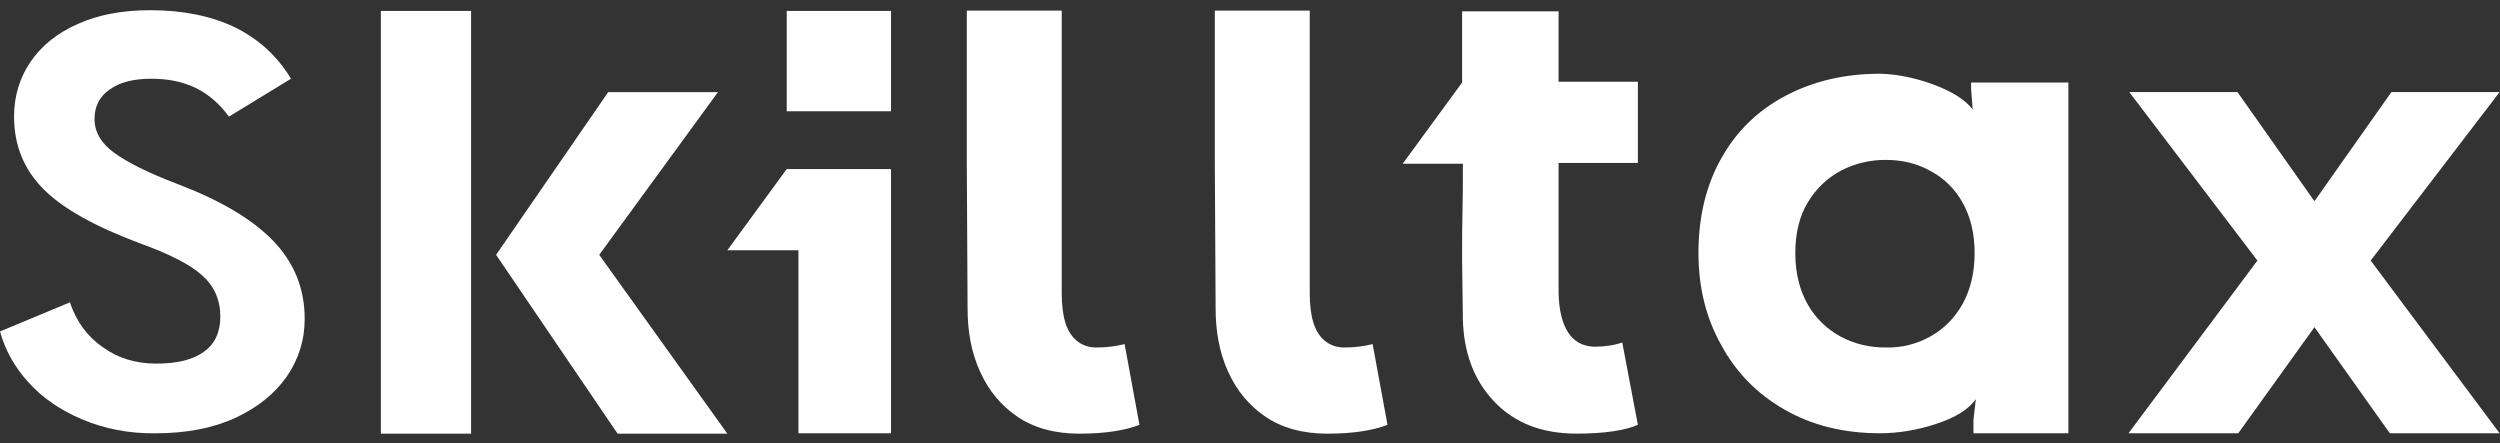 <svg width="158" height="28" viewBox="0 0 158 28" fill="none" xmlns="http://www.w3.org/2000/svg">
<rect x="0" y="0" width="158" height="28" fill="#333333" stroke="none"/>
<g clip-path="url(#clip0_41_773)">
<path d="M5.209 26.512C3.827 25.932 2.691 25.157 1.802 24.165C0.913 23.197 0.321 22.108 0 20.947L4.419 19.108C4.814 20.294 5.505 21.261 6.493 21.939C7.456 22.641 8.591 22.98 9.875 22.98C11.183 22.98 12.196 22.738 12.887 22.229C13.578 21.745 13.924 20.995 13.924 20.003C13.924 18.938 13.529 18.067 12.763 17.39C11.973 16.688 10.665 16.035 8.789 15.357C6.024 14.316 3.999 13.203 2.765 11.969C1.531 10.735 0.889 9.211 0.889 7.372C0.889 6.089 1.234 4.928 1.926 3.911C2.617 2.895 3.604 2.096 4.913 1.516C6.197 0.935 7.727 0.645 9.505 0.645C11.554 0.645 13.331 1.008 14.812 1.709C16.294 2.435 17.503 3.5 18.392 4.976L14.467 7.372C13.874 6.549 13.158 5.944 12.368 5.557C11.554 5.17 10.64 4.976 9.579 4.976C8.443 4.976 7.579 5.194 6.937 5.654C6.295 6.089 5.974 6.718 5.974 7.517C5.974 8.34 6.394 9.065 7.233 9.67C8.073 10.275 9.381 10.929 11.159 11.606C13.899 12.647 15.923 13.833 17.257 15.212C18.59 16.591 19.256 18.237 19.256 20.148C19.256 21.479 18.886 22.689 18.121 23.802C17.355 24.891 16.269 25.762 14.862 26.416C13.43 27.069 11.751 27.384 9.826 27.384C8.147 27.408 6.592 27.093 5.209 26.512Z" fill="white"/>
<path d="M29.773 0.691V27.406H24.07V0.691H29.773ZM38.438 5.821H45.376L37.871 16.106L45.968 27.406H39.031L31.353 16.106L38.438 5.821Z" fill="white"/>
<path d="M49.721 0.691V7.031H56.313V0.691H49.721ZM49.721 10.685L45.969 15.815H50.462V27.382H56.313V10.685H49.721Z" fill="white"/>
<path d="M64.311 26.342C63.274 25.64 62.484 24.697 61.941 23.487C61.398 22.301 61.151 20.97 61.151 19.494L61.102 10.226C61.102 6.645 61.102 3.765 61.102 1.612C61.102 -0.542 61.102 4.201 61.102 0.668H67.101C67.101 8.871 67.101 9.766 67.101 18.526C67.101 19.252 67.175 19.881 67.323 20.365C67.471 20.849 67.693 21.236 68.039 21.527C68.384 21.817 68.804 21.962 69.298 21.962C69.915 21.962 70.507 21.89 71.075 21.745L72.013 26.85C71.075 27.213 69.816 27.407 68.212 27.407C66.656 27.407 65.348 27.044 64.311 26.342Z" fill="white"/>
<path d="M79.987 26.342C78.95 25.64 78.16 24.697 77.617 23.487C77.074 22.301 76.827 20.97 76.827 19.494L76.777 10.226C76.777 6.645 76.777 3.765 76.777 1.612C76.777 -0.542 76.777 4.201 76.777 0.668H82.776C82.776 8.871 82.776 9.766 82.776 18.526C82.776 19.252 82.85 19.881 82.999 20.365C83.147 20.849 83.369 21.236 83.715 21.527C84.06 21.817 84.48 21.962 84.974 21.962C85.591 21.962 86.183 21.89 86.751 21.745L87.689 26.85C86.751 27.213 85.492 27.407 83.887 27.407C82.332 27.407 81.024 27.044 79.987 26.342Z" fill="white"/>
<path d="M103.514 26.849C102.675 27.212 101.366 27.405 99.638 27.405C97.441 27.405 95.713 26.728 94.429 25.373C93.145 24.018 92.504 22.275 92.454 20.17L92.405 16.444C92.405 15.185 92.405 14.169 92.43 13.37C92.454 12.572 92.454 11.556 92.454 10.346H88.652L92.405 5.216V0.715H98.503V5.167H103.514V10.297H98.503V18.525C98.527 19.589 98.725 20.412 99.095 20.993C99.466 21.574 100.009 21.888 100.749 21.913C101.44 21.913 102.033 21.816 102.527 21.646L103.514 26.849Z" fill="white"/>
<path d="M122.179 5.338C123.364 5.773 124.203 6.306 124.672 6.911L124.574 5.628V5.217H130.721V27.382H124.722V26.559L124.87 25.229C124.401 25.882 123.586 26.39 122.401 26.777C121.241 27.165 120.031 27.382 118.821 27.382C116.501 27.382 114.501 26.874 112.773 25.882C111.045 24.89 109.712 23.535 108.774 21.793C107.811 20.074 107.342 18.139 107.342 15.985C107.342 13.686 107.836 11.678 108.798 9.984C109.761 8.266 111.119 6.959 112.872 6.039C114.625 5.12 116.6 4.66 118.821 4.66C119.858 4.684 120.994 4.902 122.179 5.338ZM122.006 21.26C122.87 20.776 123.537 20.099 124.055 19.179C124.549 18.26 124.796 17.195 124.796 16.009C124.796 14.775 124.549 13.735 124.055 12.839C123.561 11.944 122.87 11.266 122.006 10.806C121.142 10.322 120.204 10.105 119.167 10.105C118.18 10.105 117.241 10.322 116.353 10.782C115.489 11.242 114.773 11.92 114.254 12.791C113.711 13.686 113.464 14.751 113.464 16.009C113.464 17.267 113.736 18.332 114.254 19.252C114.773 20.147 115.489 20.825 116.353 21.284C117.217 21.744 118.155 21.962 119.167 21.962C120.204 21.986 121.142 21.744 122.006 21.26Z" fill="white"/>
<path d="M142.668 16.468L134.571 5.82H141.409L146.273 12.717L151.136 5.82H157.975L149.828 16.468L157.975 27.381H151.037L146.273 20.678L141.459 27.381H134.521L142.668 16.468Z" fill="white"/>
</g>
<defs>
<clipPath id="clip0_41_773">
<rect width="158" height="26.86" fill="white" transform="translate(0 0.57)"/>
</clipPath>
</defs>
</svg>
